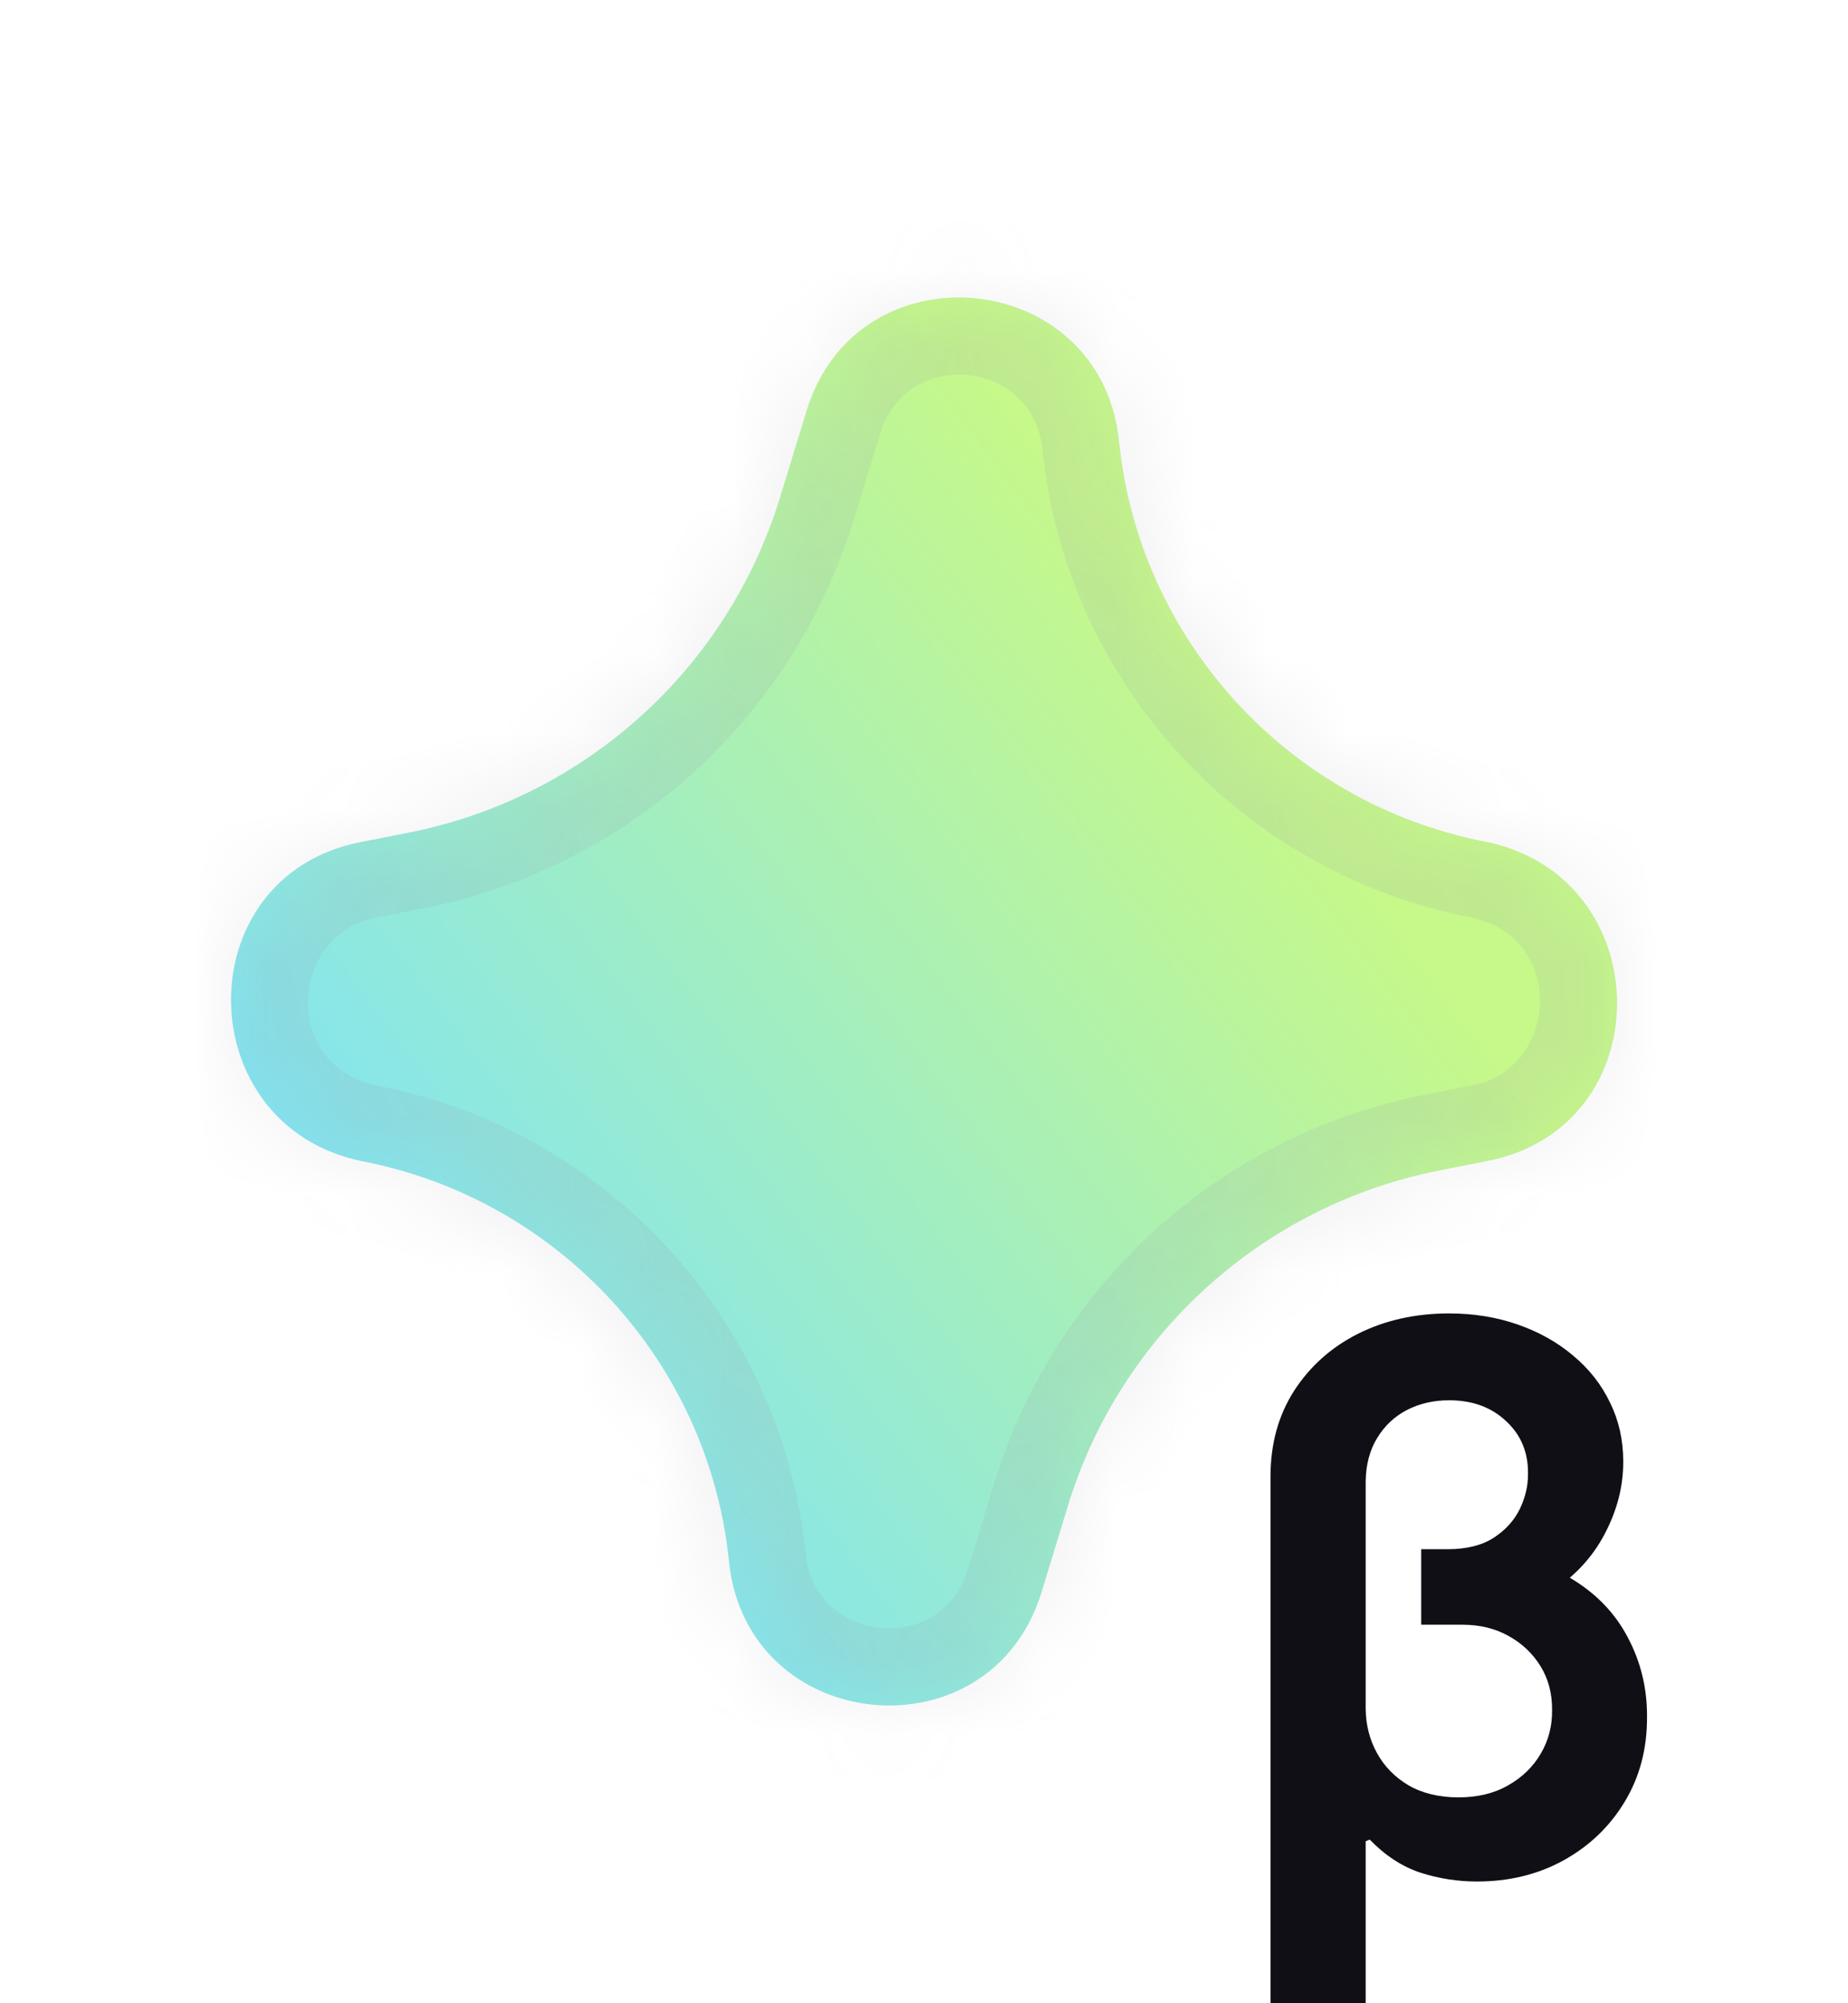 <svg xmlns="http://www.w3.org/2000/svg" width="24" height="26" viewBox="0 0 24 24" fill="none">
	<mask id="path-2-inside-1_1482_5189" fill="white">
		<path d="M10.474 4.335C11.137 2.164 14.303 2.473 14.533 4.731C14.796 7.312 16.732 9.422 19.278 9.922C21.547 10.368 21.588 13.622 19.319 14.067L18.698 14.19C16.407 14.64 14.55 16.315 13.867 18.548L13.527 19.662C12.863 21.833 9.698 21.524 9.468 19.266C9.205 16.685 7.269 14.575 4.723 14.075C2.454 13.63 2.413 10.375 4.682 9.93L5.303 9.808C7.594 9.358 9.451 7.682 10.133 5.449L10.474 4.335Z"/>
	</mask>
	<path d="M10.474 4.335C11.137 2.164 14.303 2.473 14.533 4.731C14.796 7.312 16.732 9.422 19.278 9.922C21.547 10.368 21.588 13.622 19.319 14.067L18.698 14.19C16.407 14.64 14.55 16.315 13.867 18.548L13.527 19.662C12.863 21.833 9.698 21.524 9.468 19.266C9.205 16.685 7.269 14.575 4.723 14.075C2.454 13.63 2.413 10.375 4.682 9.93L5.303 9.808C7.594 9.358 9.451 7.682 10.133 5.449L10.474 4.335Z" fill="#9999AC" fill-opacity="0.16"/>
	<path d="M10.474 4.335C11.137 2.164 14.303 2.473 14.533 4.731C14.796 7.312 16.732 9.422 19.278 9.922C21.547 10.368 21.588 13.622 19.319 14.067L18.698 14.19C16.407 14.64 14.55 16.315 13.867 18.548L13.527 19.662C12.863 21.833 9.698 21.524 9.468 19.266C9.205 16.685 7.269 14.575 4.723 14.075C2.454 13.63 2.413 10.375 4.682 9.93L5.303 9.808C7.594 9.358 9.451 7.682 10.133 5.449L10.474 4.335Z" fill="url(#paint0_linear_1482_5189)"/>
	<path d="M10.474 4.335L11.43 4.627L11.43 4.627L10.474 4.335ZM14.533 4.731L15.528 4.63L15.528 4.63L14.533 4.731ZM19.278 9.922L19.085 10.903L19.085 10.903L19.278 9.922ZM19.319 14.067L19.126 13.086L19.126 13.086L19.319 14.067ZM18.698 14.19L18.89 15.171L18.89 15.171L18.698 14.19ZM13.867 18.548L14.824 18.84L14.824 18.84L13.867 18.548ZM13.527 19.662L12.57 19.37L12.57 19.37L13.527 19.662ZM9.468 19.266L8.473 19.367L8.473 19.367L9.468 19.266ZM4.723 14.075L4.916 13.094L4.916 13.094L4.723 14.075ZM4.682 9.93L4.875 10.911L4.875 10.911L4.682 9.93ZM5.303 9.808L5.11 8.826L5.11 8.826L5.303 9.808ZM10.133 5.449L9.177 5.157L9.177 5.157L10.133 5.449ZM10.474 4.335L11.43 4.627C11.775 3.499 13.419 3.661 13.539 4.833L14.533 4.731L15.528 4.63C15.188 1.285 10.499 0.829 9.518 4.043L10.474 4.335ZM14.533 4.731L13.539 4.833C13.846 7.855 16.11 10.319 19.085 10.903L19.278 9.922L19.47 8.941C17.353 8.525 15.746 6.77 15.528 4.63L14.533 4.731ZM19.278 9.922L19.085 10.903C20.353 11.152 20.244 12.867 19.126 13.086L19.319 14.067L19.511 15.049C22.932 14.377 22.741 9.583 19.47 8.941L19.278 9.922ZM19.319 14.067L19.126 13.086L18.505 13.208L18.698 14.19L18.89 15.171L19.512 15.049L19.319 14.067ZM18.698 14.19L18.505 13.208C15.852 13.729 13.701 15.67 12.911 18.256L13.867 18.548L14.824 18.84C15.398 16.96 16.961 15.55 18.89 15.171L18.698 14.19ZM13.867 18.548L12.911 18.255L12.57 19.37L13.527 19.662L14.483 19.955L14.824 18.84L13.867 18.548ZM13.527 19.662L12.57 19.37C12.226 20.498 10.582 20.337 10.463 19.164L9.468 19.266L8.473 19.367C8.814 22.712 13.501 23.169 14.483 19.954L13.527 19.662ZM9.468 19.266L10.463 19.164C10.155 16.142 7.89 13.678 4.916 13.094L4.723 14.075L4.53 15.056C6.647 15.472 8.255 17.227 8.473 19.367L9.468 19.266ZM4.723 14.075L4.916 13.094C3.647 12.845 3.757 11.13 4.875 10.911L4.682 9.93L4.489 8.948C1.068 9.62 1.26 14.414 4.53 15.056L4.723 14.075ZM4.682 9.93L4.875 10.911L5.496 10.789L5.303 9.808L5.11 8.826L4.489 8.948L4.682 9.93ZM5.303 9.808L5.496 10.789C8.149 10.268 10.299 8.327 11.089 5.741L10.133 5.449L9.177 5.157C8.602 7.037 7.039 8.447 5.11 8.826L5.303 9.808ZM10.133 5.449L11.089 5.742L11.43 4.627L10.474 4.335L9.518 4.042L9.177 5.157L10.133 5.449Z" fill="#9999AC" fill-opacity="0.16" mask="url(#path-2-inside-1_1482_5189)"/>
	<path d="M18.457 19.18H19.142C19.638 19.18 20.053 19.279 20.385 19.476C20.72 19.672 20.972 19.931 21.14 20.252C21.309 20.57 21.392 20.913 21.39 21.281C21.392 21.696 21.295 22.064 21.098 22.388C20.904 22.709 20.639 22.961 20.305 23.146C19.972 23.329 19.597 23.42 19.18 23.42C18.932 23.42 18.687 23.382 18.446 23.305C18.207 23.225 17.988 23.082 17.789 22.876L17.736 22.897V21.183C17.739 21.391 17.788 21.582 17.884 21.755C17.98 21.929 18.117 22.068 18.295 22.173C18.475 22.276 18.691 22.328 18.942 22.328C19.19 22.328 19.404 22.276 19.584 22.173C19.767 22.07 19.909 21.933 20.009 21.762C20.11 21.591 20.159 21.403 20.157 21.197C20.159 20.981 20.109 20.791 20.006 20.624C19.903 20.458 19.764 20.327 19.588 20.231C19.415 20.135 19.217 20.087 18.994 20.087H18.457V19.18ZM18.819 16.047C19.139 16.047 19.437 16.095 19.711 16.191C19.987 16.287 20.227 16.422 20.431 16.595C20.637 16.766 20.796 16.968 20.909 17.203C21.023 17.434 21.081 17.689 21.081 17.965C21.083 18.288 21.002 18.604 20.838 18.913C20.677 19.22 20.437 19.474 20.118 19.676C19.802 19.875 19.412 19.974 18.948 19.974H18.457V19.107H18.801C19.047 19.107 19.246 19.057 19.398 18.959C19.553 18.858 19.666 18.733 19.739 18.583C19.811 18.431 19.847 18.278 19.844 18.123C19.847 17.849 19.752 17.623 19.56 17.445C19.37 17.265 19.123 17.174 18.819 17.174C18.617 17.174 18.434 17.217 18.27 17.301C18.109 17.385 17.98 17.507 17.884 17.666C17.788 17.823 17.739 18.011 17.736 18.228V25.363H16.5V18.165C16.5 17.741 16.602 17.37 16.806 17.052C17.012 16.733 17.289 16.486 17.638 16.31C17.989 16.135 18.383 16.047 18.819 16.047Z" fill="#0F0F15"/>
	<defs>
		<linearGradient id="paint0_linear_1482_5189" x1="5" y1="18.5" x2="17" y2="9.5" gradientUnits="userSpaceOnUse">
			<stop stop-color="#79E2FF"/>
			<stop offset="1" stop-color="#C6F88A"/>
		</linearGradient>
	</defs>
</svg>